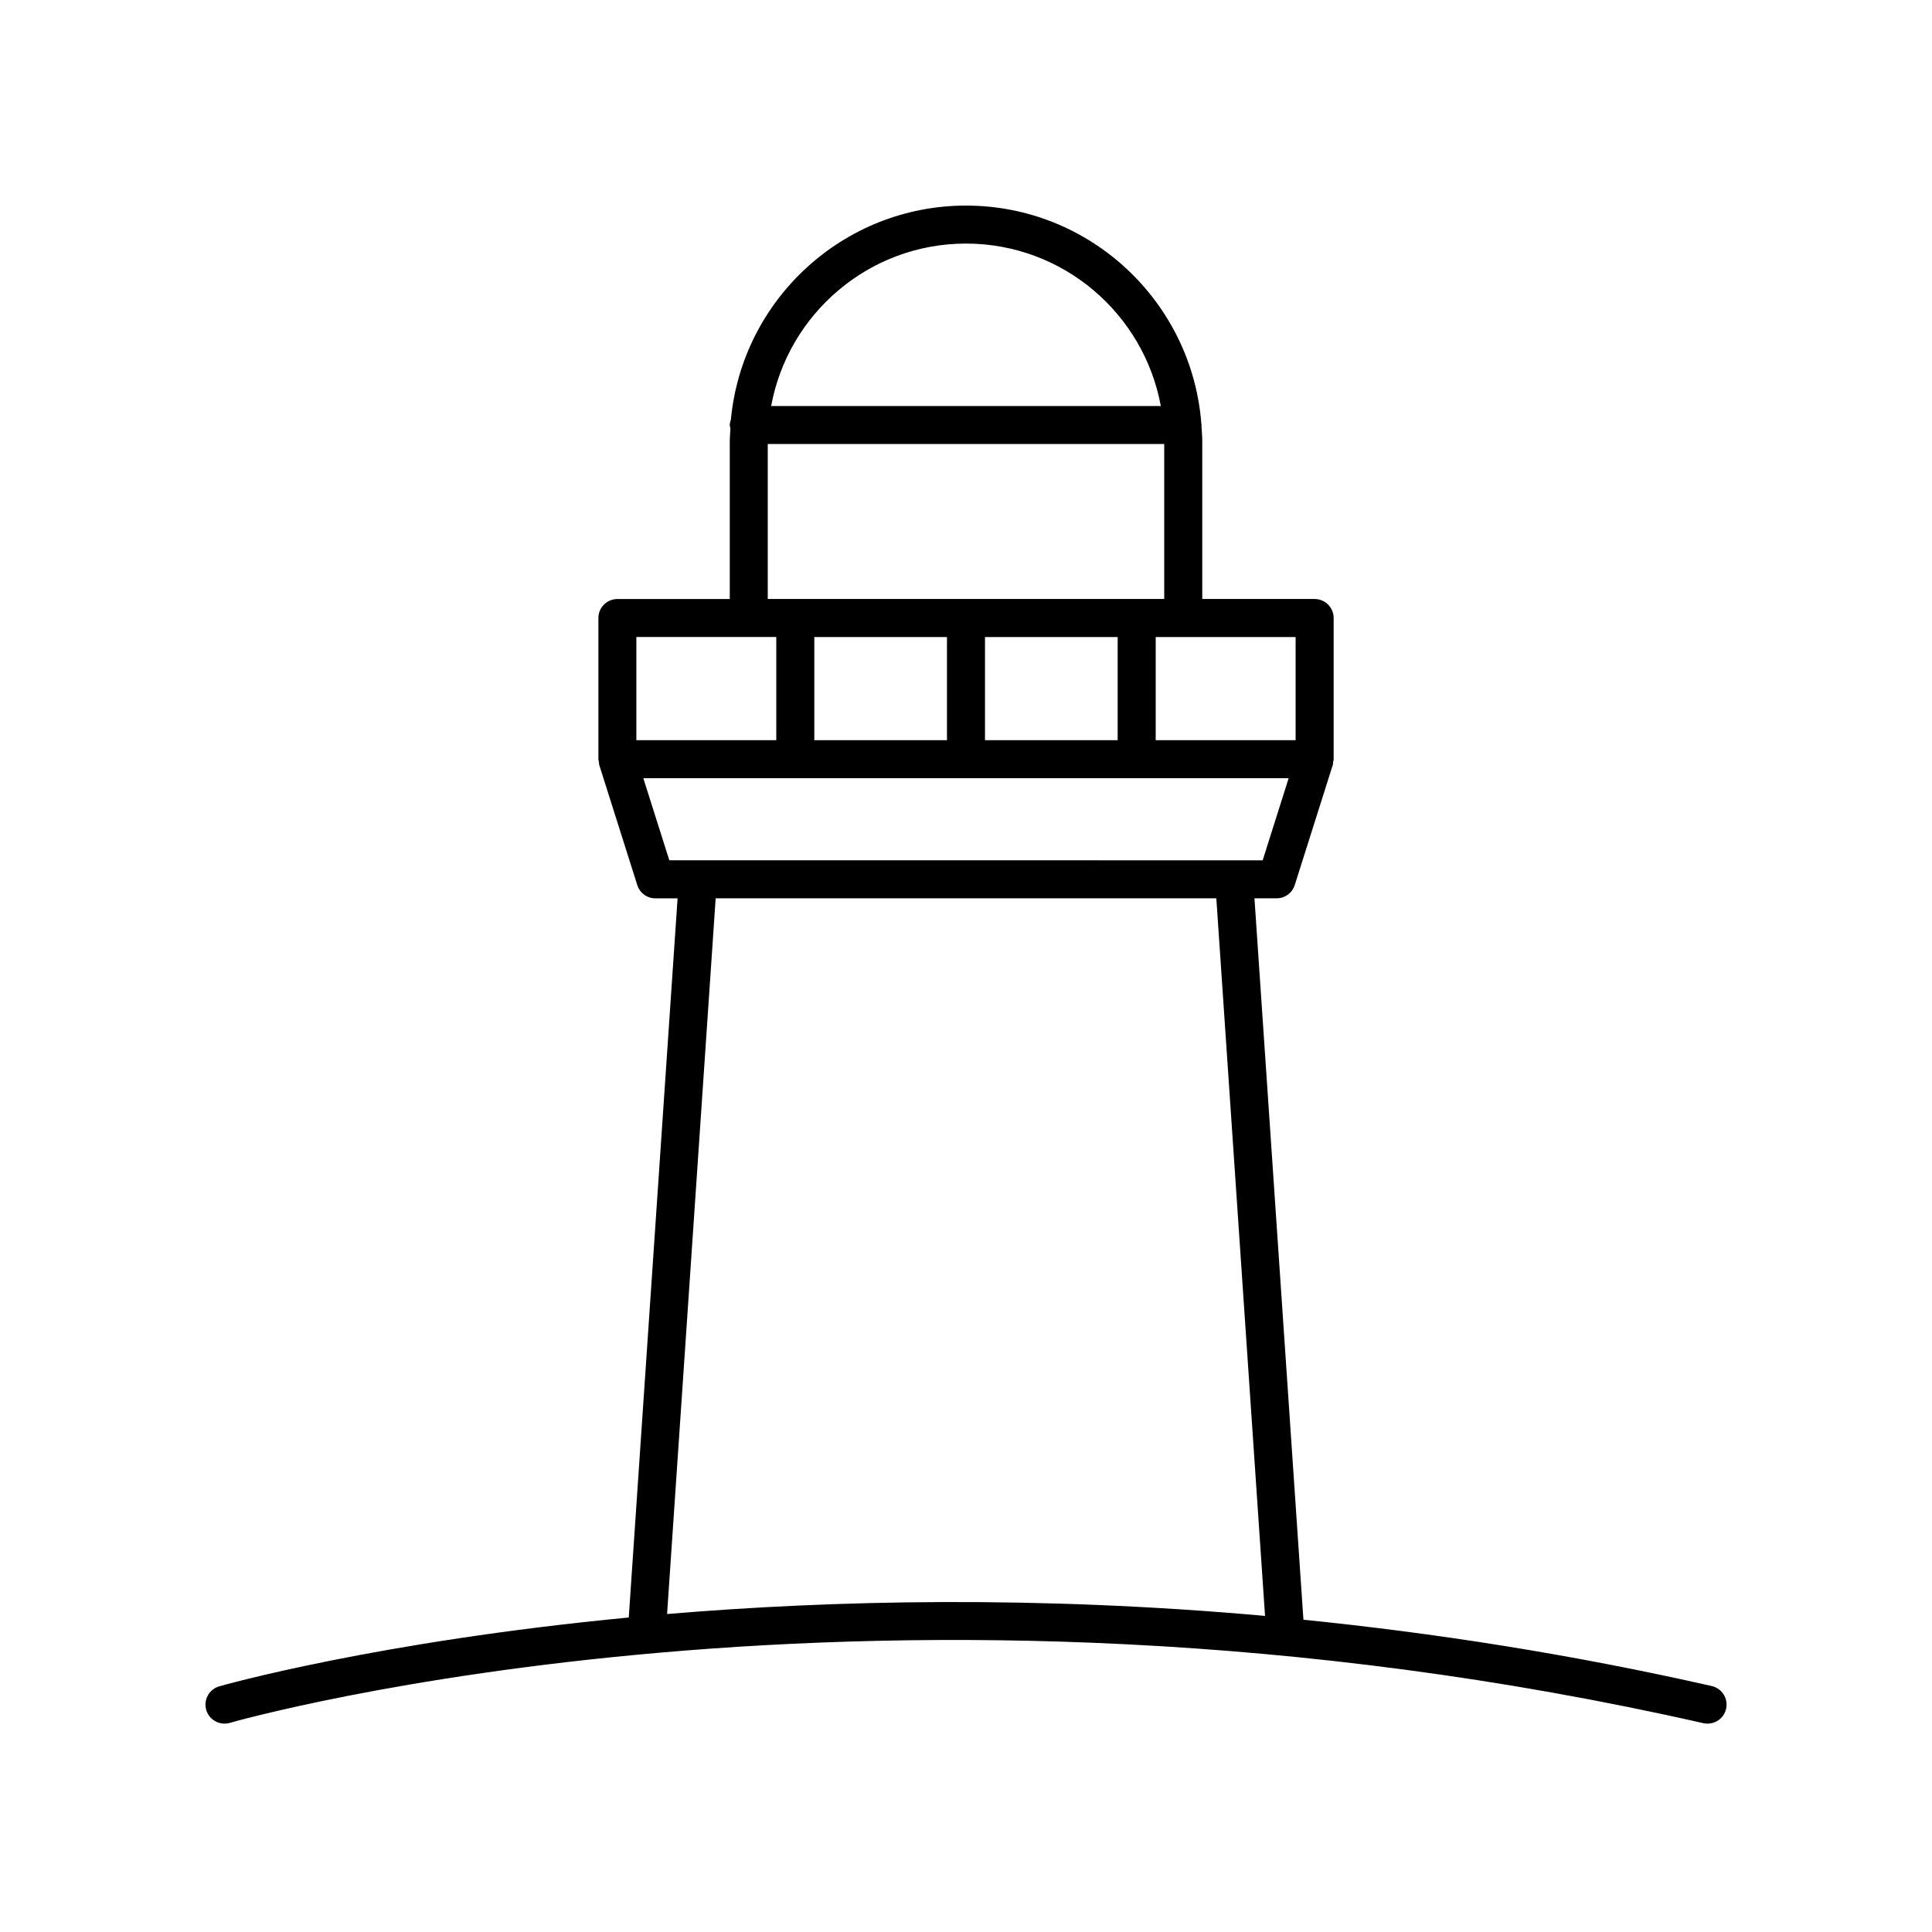 <?xml version="1.0" encoding="UTF-8"?>
<!-- Uploaded to: ICON Repo, www.iconrepo.com, Generator: ICON Repo Mixer Tools -->
<svg fill="#000000" width="800px" height="800px" version="1.1" viewBox="144 144 512 512" xmlns="http://www.w3.org/2000/svg">
 <path d="m597.63 590.82c-37.656-8.535-73.906-14.109-108.21-17.574l-12.977-191.18h5.875c2.195 0 4.141-1.422 4.805-3.519l10.078-31.832c0.082-0.258 0.043-0.516 0.082-0.773 0.039-0.254 0.148-0.48 0.148-0.746v-37.418c0-2.785-2.254-5.039-5.039-5.039h-29.781v-41.652c0-1.438-0.121-2.848-0.215-4.262 0.004-0.066 0.039-0.125 0.039-0.191 0-0.113-0.059-0.207-0.066-0.32-2.449-32.289-29.453-57.832-62.363-57.832-32.516 0-59.301 24.922-62.309 56.668-0.152 0.48-0.301 0.965-0.301 1.492 0 0.316 0.125 0.594 0.18 0.895-0.066 1.184-0.18 2.359-0.18 3.559v41.652h-29.781c-2.781 0-5.039 2.254-5.039 5.039v37.418c0 0.266 0.109 0.492 0.148 0.746 0.039 0.258 0 0.516 0.082 0.773l10.078 31.832c0.664 2.098 2.609 3.519 4.805 3.519h5.875l-12.938 190.58c-66.785 6.383-107.72 18.008-108.55 18.25-2.668 0.781-4.203 3.578-3.422 6.25s3.582 4.191 6.25 3.426c1.703-0.496 173.02-49.234 390.5 0.078 0.375 0.082 0.75 0.121 1.121 0.121 2.301 0 4.379-1.586 4.906-3.926 0.621-2.715-1.082-5.414-3.793-6.031zm-110.28-250.66h-37.078v-27.34h37.078zm-92.391-27.34v27.34h-35.16v-27.34zm10.074 0h35.16v27.34h-35.16zm-5.035-104.27c25.723 0 47.145 18.598 51.629 43.047h-103.26c4.488-24.449 25.91-43.047 51.633-43.047zm-52.535 53.121h105.07v41.066h-105.07zm-34.82 51.145h37.078v27.34h-37.078zm1.844 37.418h171.02l-6.887 21.758h-7.578l-142.09-0.004h-7.574zm6.297 221.5 12.875-189.67h132.68l12.91 190.17c-60.57-5.434-114.55-4.184-158.46-0.5z"/>
</svg>